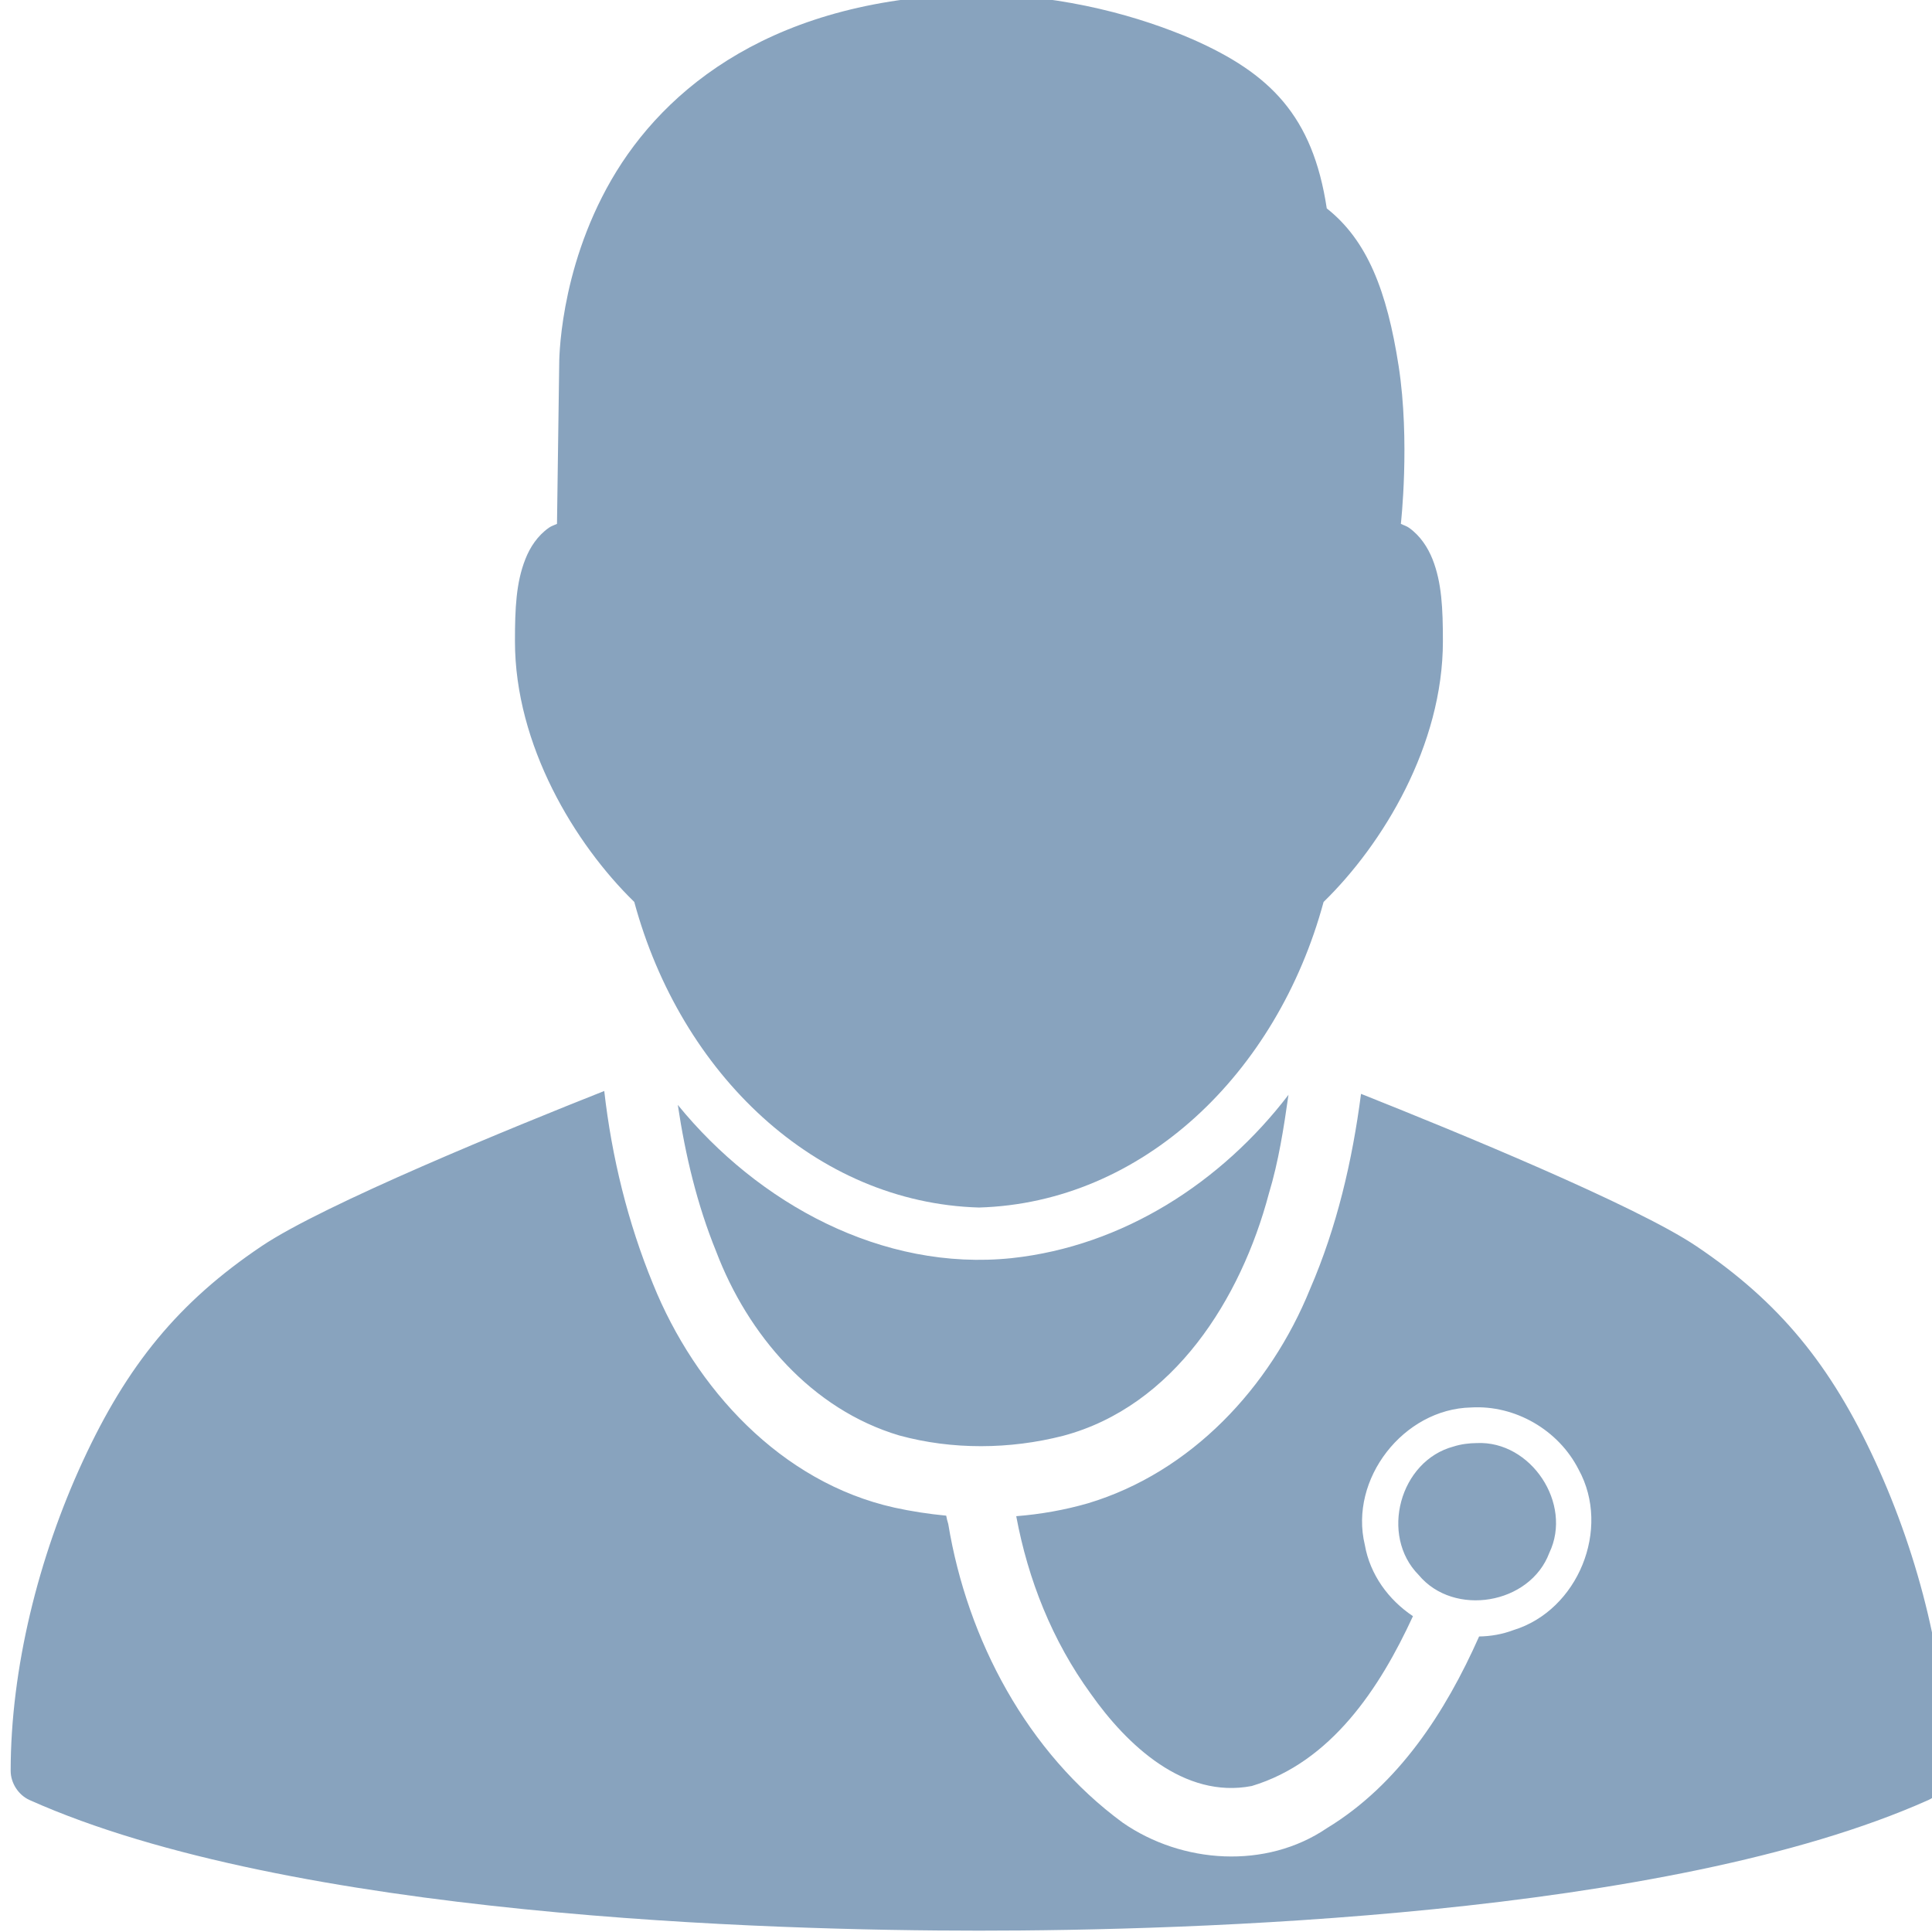 <?xml version="1.0" encoding="UTF-8"?>
<svg xmlns="http://www.w3.org/2000/svg" width="128" height="128" version="1.1" viewBox="0 0 128 128">
  <defs>
    <style>.cls-1{fill:#88a3be;}</style>
  </defs>
  <g transform="matrix(3.657 0 0 3.657 -19795 13762)">
    <g transform="matrix(.16 0 0 .16 5413.1 -3763.3)">
      <path class="cls-1" d="m67.22 124.19c-10.27 4.07-31.7 12.8-38.8 17.57-9.43 6.34-15.24 13.49-20.26 24.37-5.03 10.89-8.16 23.51-8.16 35.04 0 1.38 0.87 2.74 2.14 3.31 29.6 13.24 83.95 14.79 107.5 14.79s77.89-1.55 107.5-14.79c1.26-0.57 2.14-1.92 2.14-3.31 0-11.53-3.14-24.15-8.16-35.04s-10.83-18.03-20.26-24.37c-6.89-4.63-27.36-13.03-37.96-17.24-0.99 7.59-2.73 15.08-5.78 22.12-4.52 11.13-13.46 20.73-25.14 24.24-2.63 0.76-5.36 1.24-8.12 1.46 1.34 7.2 4.08 14.11 8.44 20.11 4.08 5.79 10.56 11.93 18.23 10.44 8.97-2.7 14.48-11.04 18.25-19.23-2.77-1.85-4.86-4.7-5.45-8.07-1.8-7.47 4.39-15.39 12.02-15.56 5-0.3 9.92 2.55 12.19 7.03 3.7 6.73-0.08 15.93-7.36 18.17-1.27 0.48-2.59 0.71-3.91 0.73-3.8 8.56-9.12 16.77-17.23 21.7-6.9 4.69-16.41 4.04-23.14-0.63-10.77-7.91-17.58-20.68-19.74-33.82-0.1-0.29-0.17-0.61-0.23-0.93-1.98-0.19-3.94-0.49-5.86-0.91-12.86-2.86-22.55-13.47-27.34-25.33-2.85-6.94-4.67-14.37-5.52-21.85zm77.48 0.42c-7.6 9.94-18.75 17.15-31.35 18.51-14.66 1.53-28.72-6.18-37.81-17.35 0.85 5.68 2.18 11.28 4.34 16.59 3.59 9.45 10.82 17.89 20.74 20.84 6 1.64 12.52 1.58 18.54 0.04 12.56-3.34 20.16-15.57 23.3-27.41 1.11-3.66 1.69-7.45 2.23-11.23zm21.31 39.45c-0.89 0.01-1.78 0.12-2.63 0.39-6.09 1.62-8.39 10.07-3.95 14.55 3.98 4.78 12.6 3.34 14.79-2.51 2.67-5.57-2.08-12.71-8.21-12.43z"></path>
      <path class="cls-1" d="m109.64 0c-23.13 0.31-35.63 10.65-41.63 21.04-6 10.4-5.9 20.81-5.9 20.9s-0.25 18.04-0.25 18.04c-0.31 0.15-0.64 0.24-0.92 0.44-1.29 0.91-2.14 2.22-2.66 3.55-1.05 2.65-1.18 5.58-1.18 9.3 0 11.77 6.78 22.96 13.51 29.52 5.27 19.46 20.52 34.06 39.03 34.6 18.51-0.54 33.75-15.14 39.02-34.6 6.73-6.56 13.51-17.75 13.51-29.52 0-3.72-0.13-6.65-1.18-9.3-0.53-1.32-1.37-2.63-2.66-3.55-0.28-0.2-0.62-0.29-0.92-0.44 0 0 1.06-9.35-0.25-17.86-1.32-8.51-3.55-14.24-8.14-17.86-1.59-10.52-6.45-15.28-15.15-19.13-5.88-2.55-14.31-5-24.23-5.13z"></path>
    </g>
  </g>
</svg>
